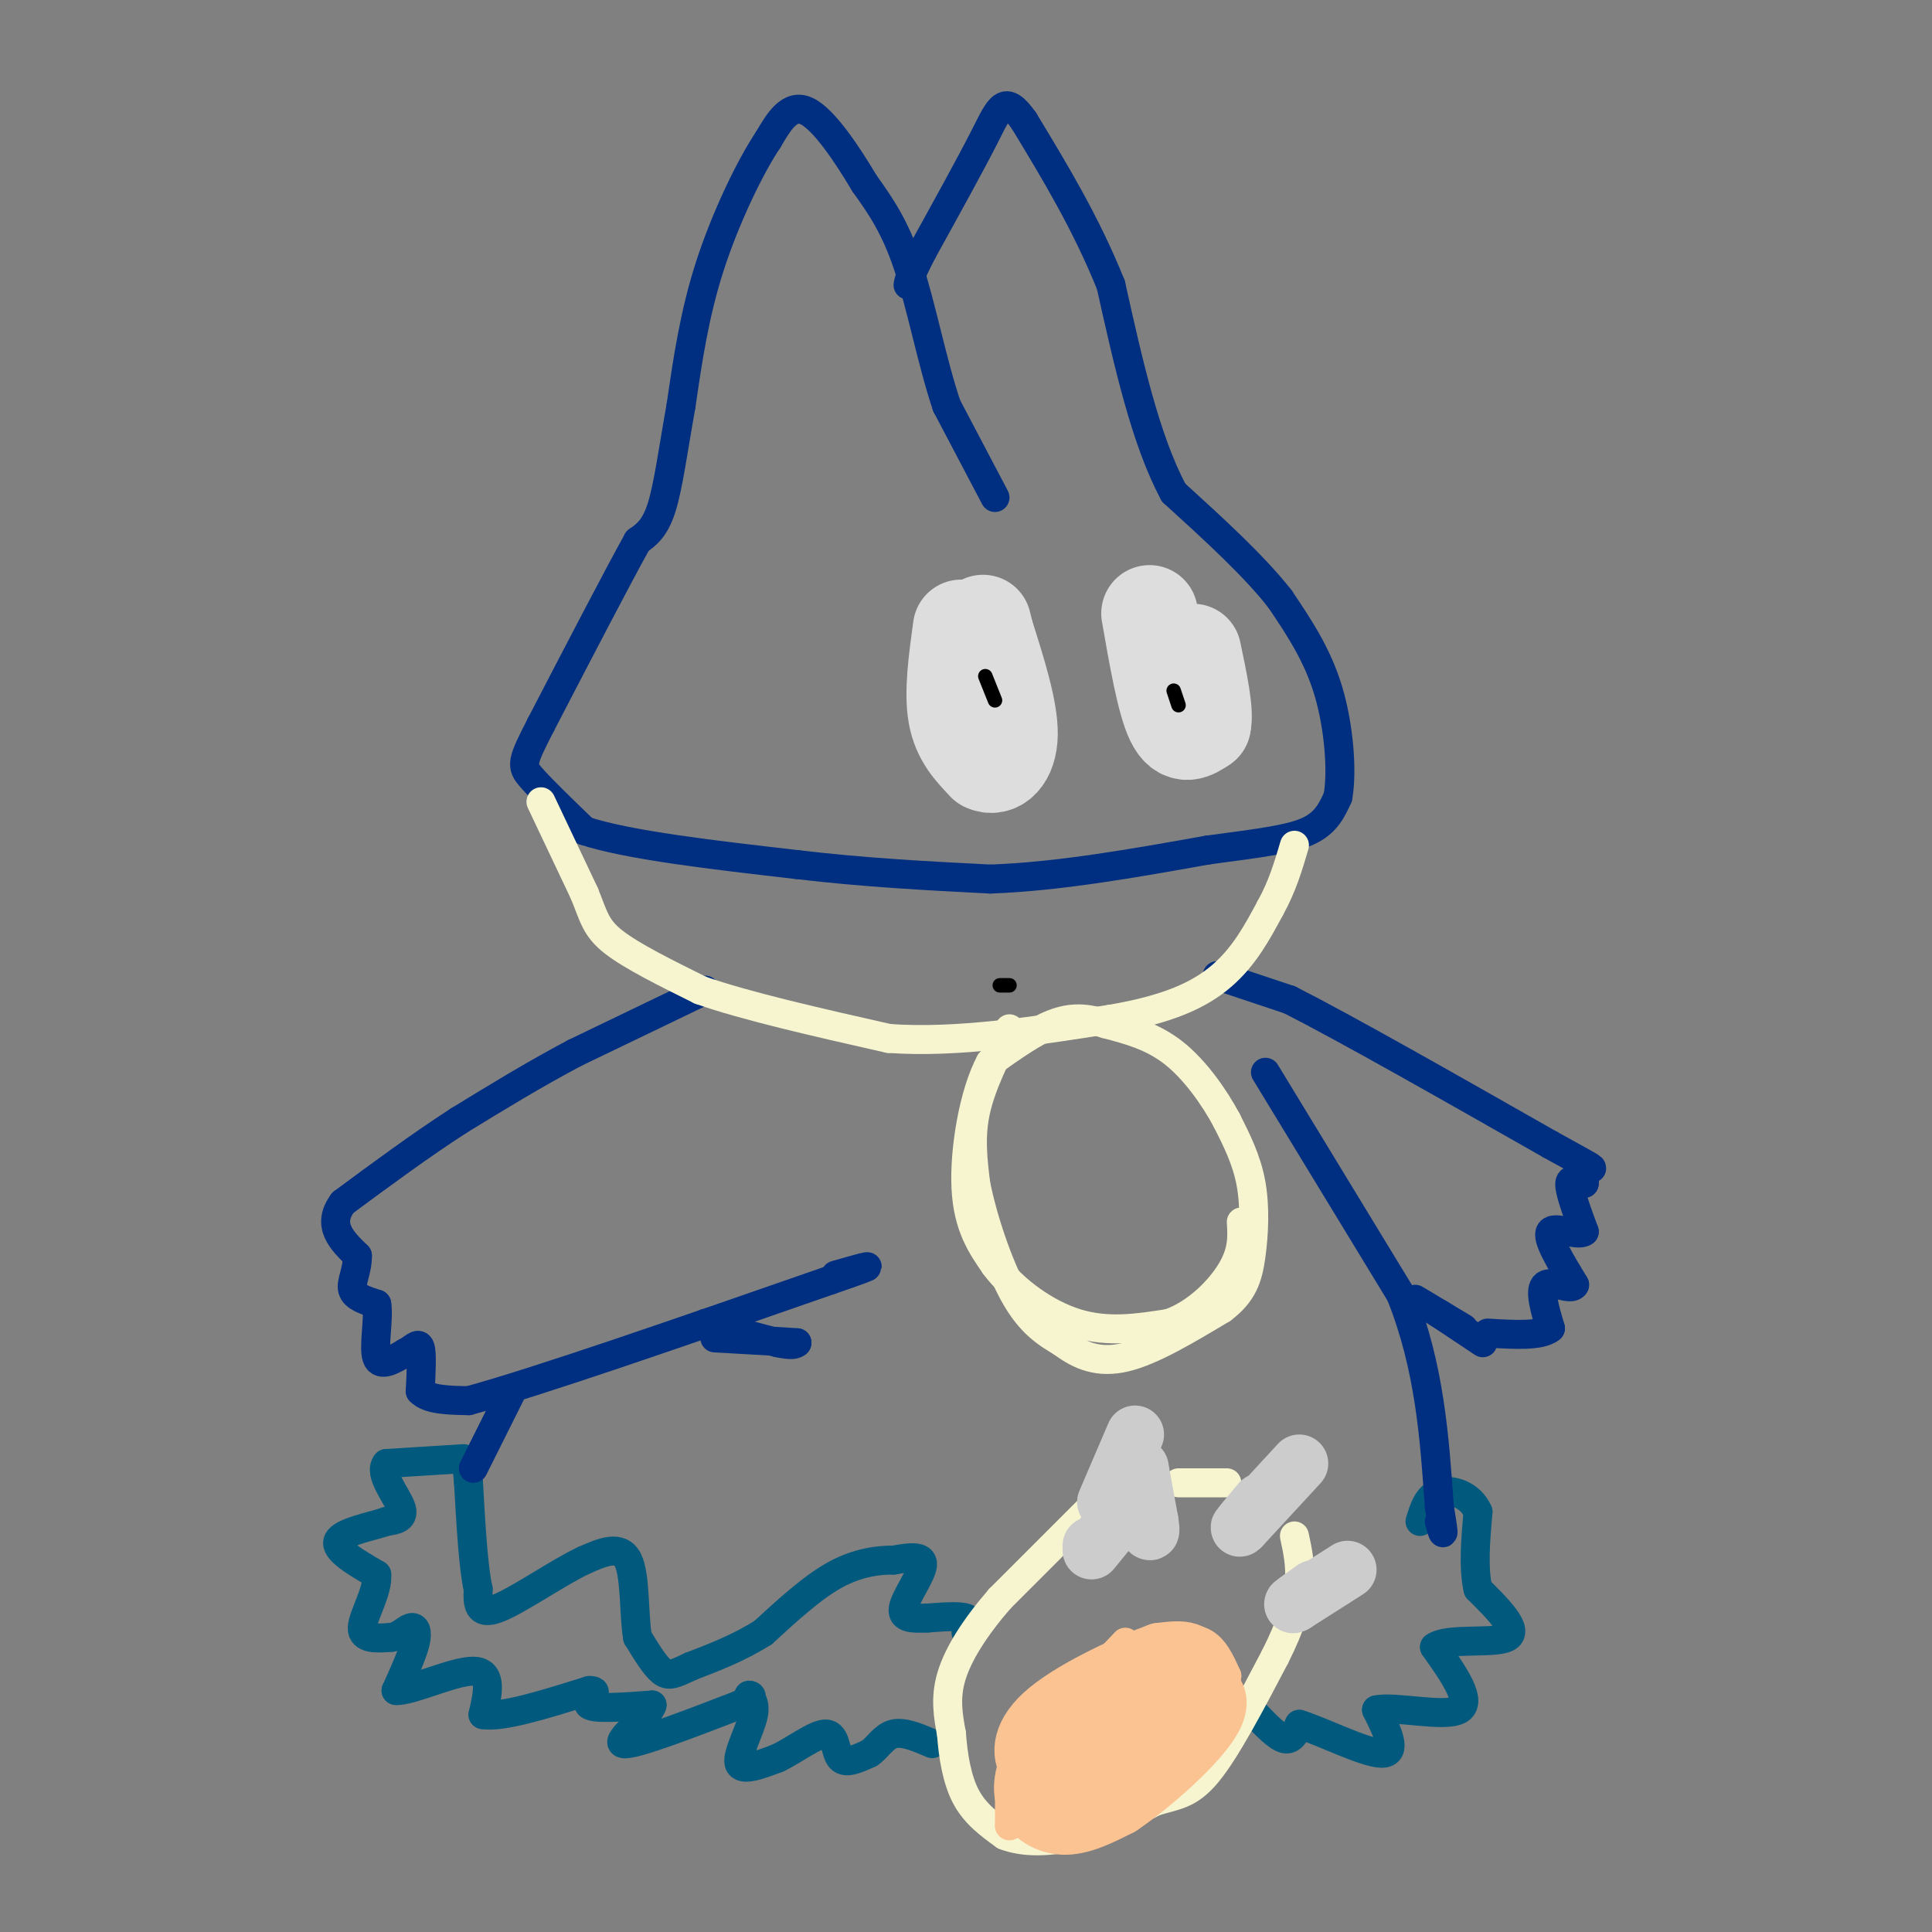 <svg viewBox='0 0 400 400' version='1.1' xmlns='http://www.w3.org/2000/svg' xmlns:xlink='http://www.w3.org/1999/xlink'><rect x="0" y="0" width="400" height="400" fill="#808080" stroke="none"/><g fill='none' stroke='#01597D' stroke-width='6' stroke-linecap='round' stroke-linejoin='round'><path d='M96,302c0.000,0.000 -16.000,1.000 -16,1'/><path d='M80,303c-1.689,2.022 2.089,6.578 3,9c0.911,2.422 -1.044,2.711 -3,3'/><path d='M80,315c-3.044,1.044 -9.156,2.156 -10,4c-0.844,1.844 3.578,4.422 8,7'/><path d='M78,326c0.311,3.444 -2.911,8.556 -3,11c-0.089,2.444 2.956,2.222 6,2'/><path d='M81,339c1.726,-0.202 3.042,-1.708 4,-2c0.958,-0.292 1.560,0.631 1,3c-0.560,2.369 -2.280,6.185 -4,10'/><path d='M82,350c2.844,0.267 11.956,-4.067 16,-4c4.044,0.067 3.022,4.533 2,9'/><path d='M100,355c4.000,0.667 13.000,-2.167 22,-5'/><path d='M122,350c2.844,-0.111 -1.044,2.111 0,3c1.044,0.889 7.022,0.444 13,0'/><path d='M135,353c-0.378,2.133 -7.822,7.467 -6,8c1.822,0.533 12.911,-3.733 24,-8'/><path d='M153,353c4.032,-1.770 2.112,-2.196 2,-2c-0.112,0.196 1.585,1.014 1,4c-0.585,2.986 -3.453,8.139 -3,10c0.453,1.861 4.226,0.431 8,-1'/><path d='M161,364c3.393,-1.595 7.875,-5.083 10,-5c2.125,0.083 1.893,3.738 3,5c1.107,1.262 3.554,0.131 6,-1'/><path d='M180,363c1.689,-1.133 2.911,-3.467 5,-4c2.089,-0.533 5.044,0.733 8,2'/><path d='M260,355c2.250,2.333 4.500,4.667 6,5c1.500,0.333 2.250,-1.333 3,-3'/><path d='M269,357c4.289,1.267 13.511,5.933 17,6c3.489,0.067 1.244,-4.467 -1,-9'/><path d='M285,354c3.844,-0.822 13.956,1.622 17,0c3.044,-1.622 -0.978,-7.311 -5,-13'/><path d='M297,341c2.822,-2.022 12.378,-0.578 15,-2c2.622,-1.422 -1.689,-5.711 -6,-10'/><path d='M306,329c-1.000,-4.333 -0.500,-10.167 0,-16'/><path d='M306,313c-1.600,-3.644 -5.600,-4.756 -8,-4c-2.400,0.756 -3.200,3.378 -4,6'/><path d='M200,338c0.667,-1.250 1.333,-2.500 0,-3c-1.333,-0.500 -4.667,-0.250 -8,0'/><path d='M192,335c-2.679,0.071 -5.375,0.250 -5,-2c0.375,-2.250 3.821,-6.929 4,-9c0.179,-2.071 -2.911,-1.536 -6,-1'/><path d='M185,323c-2.933,-0.022 -7.267,0.422 -12,3c-4.733,2.578 -9.867,7.289 -15,12'/><path d='M158,338c-5.000,3.167 -10.000,5.083 -15,7'/><path d='M143,345c-3.444,1.622 -4.556,2.178 -6,1c-1.444,-1.178 -3.222,-4.089 -5,-7'/><path d='M132,339c-0.822,-4.644 -0.378,-12.756 -2,-16c-1.622,-3.244 -5.311,-1.622 -9,0'/><path d='M121,323c-5.222,2.400 -13.778,8.400 -18,10c-4.222,1.600 -4.111,-1.200 -4,-4'/><path d='M99,329c-1.000,-4.333 -1.500,-13.167 -2,-22'/><path d='M97,307c-0.333,-3.667 -0.167,-1.833 0,0'/></g>
<g fill='none' stroke='#002E80' stroke-width='6' stroke-linecap='round' stroke-linejoin='round'><path d='M146,205c0.000,0.000 -27.000,13.000 -27,13'/><path d='M119,218c-8.500,4.500 -16.250,9.250 -24,14'/><path d='M95,232c-8.000,5.167 -16.000,11.083 -24,17'/><path d='M71,249c-3.500,4.667 -0.250,7.833 3,11'/><path d='M74,260c0.022,3.133 -1.422,5.467 -1,7c0.422,1.533 2.711,2.267 5,3'/><path d='M78,270c0.511,2.956 -0.711,8.844 0,11c0.711,2.156 3.356,0.578 6,-1'/><path d='M84,280c1.600,-0.778 2.600,-2.222 3,-1c0.400,1.222 0.200,5.111 0,9'/><path d='M87,288c1.667,1.833 5.833,1.917 10,2'/><path d='M97,290c14.167,-3.833 44.583,-14.417 75,-25'/><path d='M172,265c12.667,-4.333 6.833,-2.667 1,-1'/><path d='M106,288c0.000,0.000 -8.000,16.000 -8,16'/><path d='M262,222c0.000,0.000 28.000,46.000 28,46'/><path d='M290,268c6.000,15.000 7.000,29.500 8,44'/><path d='M298,312c1.333,7.833 0.667,5.417 0,3'/><path d='M298,272c0.000,0.000 9.000,6.000 9,6'/><path d='M293,269c0.000,0.000 10.000,6.000 10,6'/><path d='M252,202c0.000,0.000 15.000,5.000 15,5'/><path d='M267,207c11.500,5.833 32.750,17.917 54,30'/><path d='M321,237c10.222,5.644 8.778,4.756 8,5c-0.778,0.244 -0.889,1.622 -1,3'/><path d='M328,245c-0.956,0.022 -2.844,-1.422 -3,0c-0.156,1.422 1.422,5.711 3,10'/><path d='M328,255c-1.311,1.067 -6.089,-1.267 -7,0c-0.911,1.267 2.044,6.133 5,11'/><path d='M326,266c-0.600,1.311 -4.600,-0.911 -6,0c-1.400,0.911 -0.200,4.956 1,9'/><path d='M321,275c-2.000,1.667 -7.500,1.333 -13,1'/><path d='M206,103c0.000,0.000 -10.000,-19.000 -10,-19'/><path d='M196,84c-2.933,-8.644 -5.267,-20.756 -8,-29c-2.733,-8.244 -5.867,-12.622 -9,-17'/><path d='M179,38c-3.711,-6.244 -8.489,-13.356 -12,-15c-3.511,-1.644 -5.756,2.178 -8,6'/><path d='M159,29c-3.644,5.422 -8.756,15.978 -12,26c-3.244,10.022 -4.622,19.511 -6,29'/><path d='M141,84c-1.600,8.867 -2.600,16.533 -4,21c-1.400,4.467 -3.200,5.733 -5,7'/><path d='M132,112c-4.167,7.500 -12.083,22.750 -20,38'/><path d='M112,150c-4.044,7.867 -4.156,8.533 -2,11c2.156,2.467 6.578,6.733 11,11'/><path d='M121,172c9.167,3.000 26.583,5.000 44,7'/><path d='M165,179c14.000,1.667 27.000,2.333 40,3'/><path d='M205,182c14.167,-0.500 29.583,-3.250 45,-6'/><path d='M250,176c11.400,-1.511 17.400,-2.289 21,-4c3.600,-1.711 4.800,-4.356 6,-7'/><path d='M277,165c0.933,-5.133 0.267,-14.467 -2,-22c-2.267,-7.533 -6.133,-13.267 -10,-19'/><path d='M265,124c-5.333,-6.833 -13.667,-14.417 -22,-22'/><path d='M243,102c-5.833,-10.833 -9.417,-26.917 -13,-43'/><path d='M230,59c-5.167,-12.833 -11.583,-23.417 -18,-34'/><path d='M212,25c-4.000,-5.689 -5.000,-2.911 -8,3c-3.000,5.911 -8.000,14.956 -13,24'/><path d='M191,52c-2.667,5.167 -2.833,6.083 -3,7'/><path d='M146,274c0.000,0.000 15.000,4.000 15,4'/><path d='M161,278c3.167,0.667 3.583,0.333 4,0'/><path d='M165,278c-2.167,-0.167 -9.583,-0.583 -17,-1'/></g>
<g fill='none' stroke='#F7F5D0' stroke-width='6' stroke-linecap='round' stroke-linejoin='round'><path d='M226,312c0.000,0.000 -19.000,19.000 -19,19'/><path d='M207,331c-5.178,5.978 -8.622,11.422 -10,16c-1.378,4.578 -0.689,8.289 0,12'/><path d='M197,359c0.311,4.400 1.089,9.400 3,13c1.911,3.600 4.956,5.800 8,8'/><path d='M208,380c3.867,1.556 9.533,1.444 15,0c5.467,-1.444 10.733,-4.222 16,-7'/><path d='M239,373c4.311,-1.356 7.089,-1.244 11,-6c3.911,-4.756 8.956,-14.378 14,-24'/><path d='M264,343c3.333,-6.622 4.667,-11.178 5,-15c0.333,-3.822 -0.333,-6.911 -1,-10'/><path d='M254,307c0.000,0.000 -10.000,0.000 -10,0'/><path d='M112,166c0.000,0.000 9.000,19.000 9,19'/><path d='M121,185c1.933,4.733 2.267,7.067 6,10c3.733,2.933 10.867,6.467 18,10'/><path d='M145,205c9.500,3.333 24.250,6.667 39,10'/><path d='M184,215c14.167,1.000 30.083,-1.500 46,-4'/><path d='M230,211c11.822,-2.000 18.378,-5.000 23,-9c4.622,-4.000 7.311,-9.000 10,-14'/><path d='M263,188c2.500,-4.500 3.750,-8.750 5,-13'/><path d='M209,213c-2.917,5.833 -5.833,11.667 -7,17c-1.167,5.333 -0.583,10.167 0,15'/><path d='M202,245c1.333,7.000 4.667,17.000 8,23c3.333,6.000 6.667,8.000 10,10'/><path d='M220,278c3.556,2.667 7.444,4.333 13,3c5.556,-1.333 12.778,-5.667 20,-10'/><path d='M253,271c4.393,-3.298 5.375,-6.542 6,-11c0.625,-4.458 0.893,-10.131 0,-15c-0.893,-4.869 -2.946,-8.935 -5,-13'/><path d='M254,232c-2.600,-4.867 -6.600,-10.533 -11,-14c-4.400,-3.467 -9.200,-4.733 -14,-6'/><path d='M229,212c-4.044,-1.289 -7.156,-1.511 -11,0c-3.844,1.511 -8.422,4.756 -13,8'/><path d='M205,220c-3.400,6.311 -5.400,18.089 -5,26c0.400,7.911 3.200,11.956 6,16'/><path d='M206,262c3.867,5.156 10.533,10.044 17,12c6.467,1.956 12.733,0.978 19,0'/><path d='M242,274c5.756,-2.000 10.644,-7.000 13,-11c2.356,-4.000 2.178,-7.000 2,-10'/></g>
<g fill='none' stroke='#FCC392' stroke-width='6' stroke-linecap='round' stroke-linejoin='round'><path d='M233,340c0.000,0.000 -18.000,19.000 -18,19'/><path d='M209,372c0.000,0.000 0.000,6.000 0,6'/><path d='M209,378c0.133,-1.111 0.467,-6.889 4,-13c3.533,-6.111 10.267,-12.556 17,-19'/><path d='M230,346c4.417,-4.214 6.958,-5.250 10,-6c3.042,-0.750 6.583,-1.214 9,0c2.417,1.214 3.708,4.107 5,7'/><path d='M254,347c-1.178,4.556 -6.622,12.444 -12,17c-5.378,4.556 -10.689,5.778 -16,7'/><path d='M226,371c-4.190,1.429 -6.667,1.500 -9,1c-2.333,-0.500 -4.524,-1.571 -2,-6c2.524,-4.429 9.762,-12.214 17,-20'/><path d='M232,346c3.702,-3.929 4.458,-3.750 7,-4c2.542,-0.250 6.869,-0.929 8,2c1.131,2.929 -0.935,9.464 -3,16'/><path d='M244,360c-4.417,4.655 -13.958,8.292 -20,10c-6.042,1.708 -8.583,1.488 -8,-1c0.583,-2.488 4.292,-7.244 8,-12'/><path d='M224,357c3.500,-2.333 8.250,-2.167 13,-2'/></g>
<g fill='none' stroke='#FCC392' stroke-width='12' stroke-linecap='round' stroke-linejoin='round'><path d='M242,343c-6.250,2.667 -12.500,5.333 -17,9c-4.500,3.667 -7.250,8.333 -10,13'/><path d='M215,365c-1.968,3.179 -1.888,4.625 0,6c1.888,1.375 5.585,2.678 10,2c4.415,-0.678 9.547,-3.337 13,-6c3.453,-2.663 5.226,-5.332 7,-8'/><path d='M245,359c1.641,-3.923 2.244,-9.732 1,-12c-1.244,-2.268 -4.335,-0.995 -8,1c-3.665,1.995 -7.904,4.713 -11,9c-3.096,4.287 -5.048,10.144 -7,16'/><path d='M220,373c1.810,1.000 9.833,-4.500 14,-10c4.167,-5.500 4.476,-11.000 3,-11c-1.476,0.000 -4.738,5.500 -8,11'/><path d='M229,363c-0.526,2.228 2.158,2.298 6,-1c3.842,-3.298 8.842,-9.965 11,-14c2.158,-4.035 1.474,-5.439 0,-6c-1.474,-0.561 -3.737,-0.281 -6,0'/><path d='M240,342c-5.774,2.071 -17.208,7.250 -23,12c-5.792,4.750 -5.940,9.071 -4,12c1.940,2.929 5.970,4.464 10,6'/><path d='M223,372c3.643,0.762 7.750,-0.332 12,-3c4.250,-2.668 8.644,-6.911 11,-10c2.356,-3.089 2.673,-5.026 1,-6c-1.673,-0.974 -5.337,-0.987 -9,-1'/><path d='M238,352c-7.356,3.356 -21.244,12.244 -23,16c-1.756,3.756 8.622,2.378 19,1'/><path d='M234,369c5.861,-2.129 11.014,-7.952 13,-11c1.986,-3.048 0.804,-3.321 0,-5c-0.804,-1.679 -1.230,-4.766 -5,-5c-3.770,-0.234 -10.885,2.383 -18,5'/><path d='M224,353c-4.552,2.027 -6.931,4.595 -9,8c-2.069,3.405 -3.826,7.648 -3,11c0.826,3.352 4.236,5.815 8,6c3.764,0.185 7.882,-1.907 12,-4'/><path d='M232,374c6.286,-4.214 16.000,-12.750 19,-18c3.000,-5.250 -0.714,-7.214 -4,-8c-3.286,-0.786 -6.143,-0.393 -9,0'/><path d='M238,348c-4.000,1.167 -9.500,4.083 -15,7'/></g>
<g fill='none' stroke='#CCCCCC' stroke-width='12' stroke-linecap='round' stroke-linejoin='round'><path d='M235,297c0.000,0.000 -6.000,14.000 -6,14'/><path d='M226,320c0.000,0.000 0.100,0.100 0.1,0.1'/><path d='M226,321c0.000,0.000 9.000,-11.000 9,-11'/><path d='M235,310c1.533,-3.533 0.867,-6.867 1,-6c0.133,0.867 1.067,5.933 2,11'/><path d='M238,315c0.333,2.167 0.167,2.083 0,2'/><path d='M269,303c0.000,0.000 -12.000,13.000 -12,13'/><path d='M257,316c-1.333,1.333 1.333,-1.833 4,-5'/><path d='M279,325c0.000,0.000 -11.000,7.000 -11,7'/><path d='M268,332c-1.167,0.667 1.417,-1.167 4,-3'/></g>
<g fill='none' stroke='#DDDDDD' stroke-width='20' stroke-linecap='round' stroke-linejoin='round'><path d='M199,130c-0.917,6.667 -1.833,13.333 -1,18c0.833,4.667 3.417,7.333 6,10'/><path d='M204,158c2.267,1.156 4.933,-0.956 5,-6c0.067,-5.044 -2.467,-13.022 -5,-21'/><path d='M204,131c-0.833,-3.500 -0.417,-1.750 0,0'/><path d='M238,127c1.583,9.083 3.167,18.167 5,22c1.833,3.833 3.917,2.417 6,1'/><path d='M249,150c0.667,-2.333 -0.667,-8.667 -2,-15'/></g>
<g fill='none' stroke='#000000' stroke-width='3' stroke-linecap='round' stroke-linejoin='round'><path d='M204,140c0.000,0.000 2.000,5.000 2,5'/><path d='M243,143c0.000,0.000 1.000,3.000 1,3'/><path d='M207,204c0.000,0.000 2.000,0.000 2,0'/></g>
</svg>